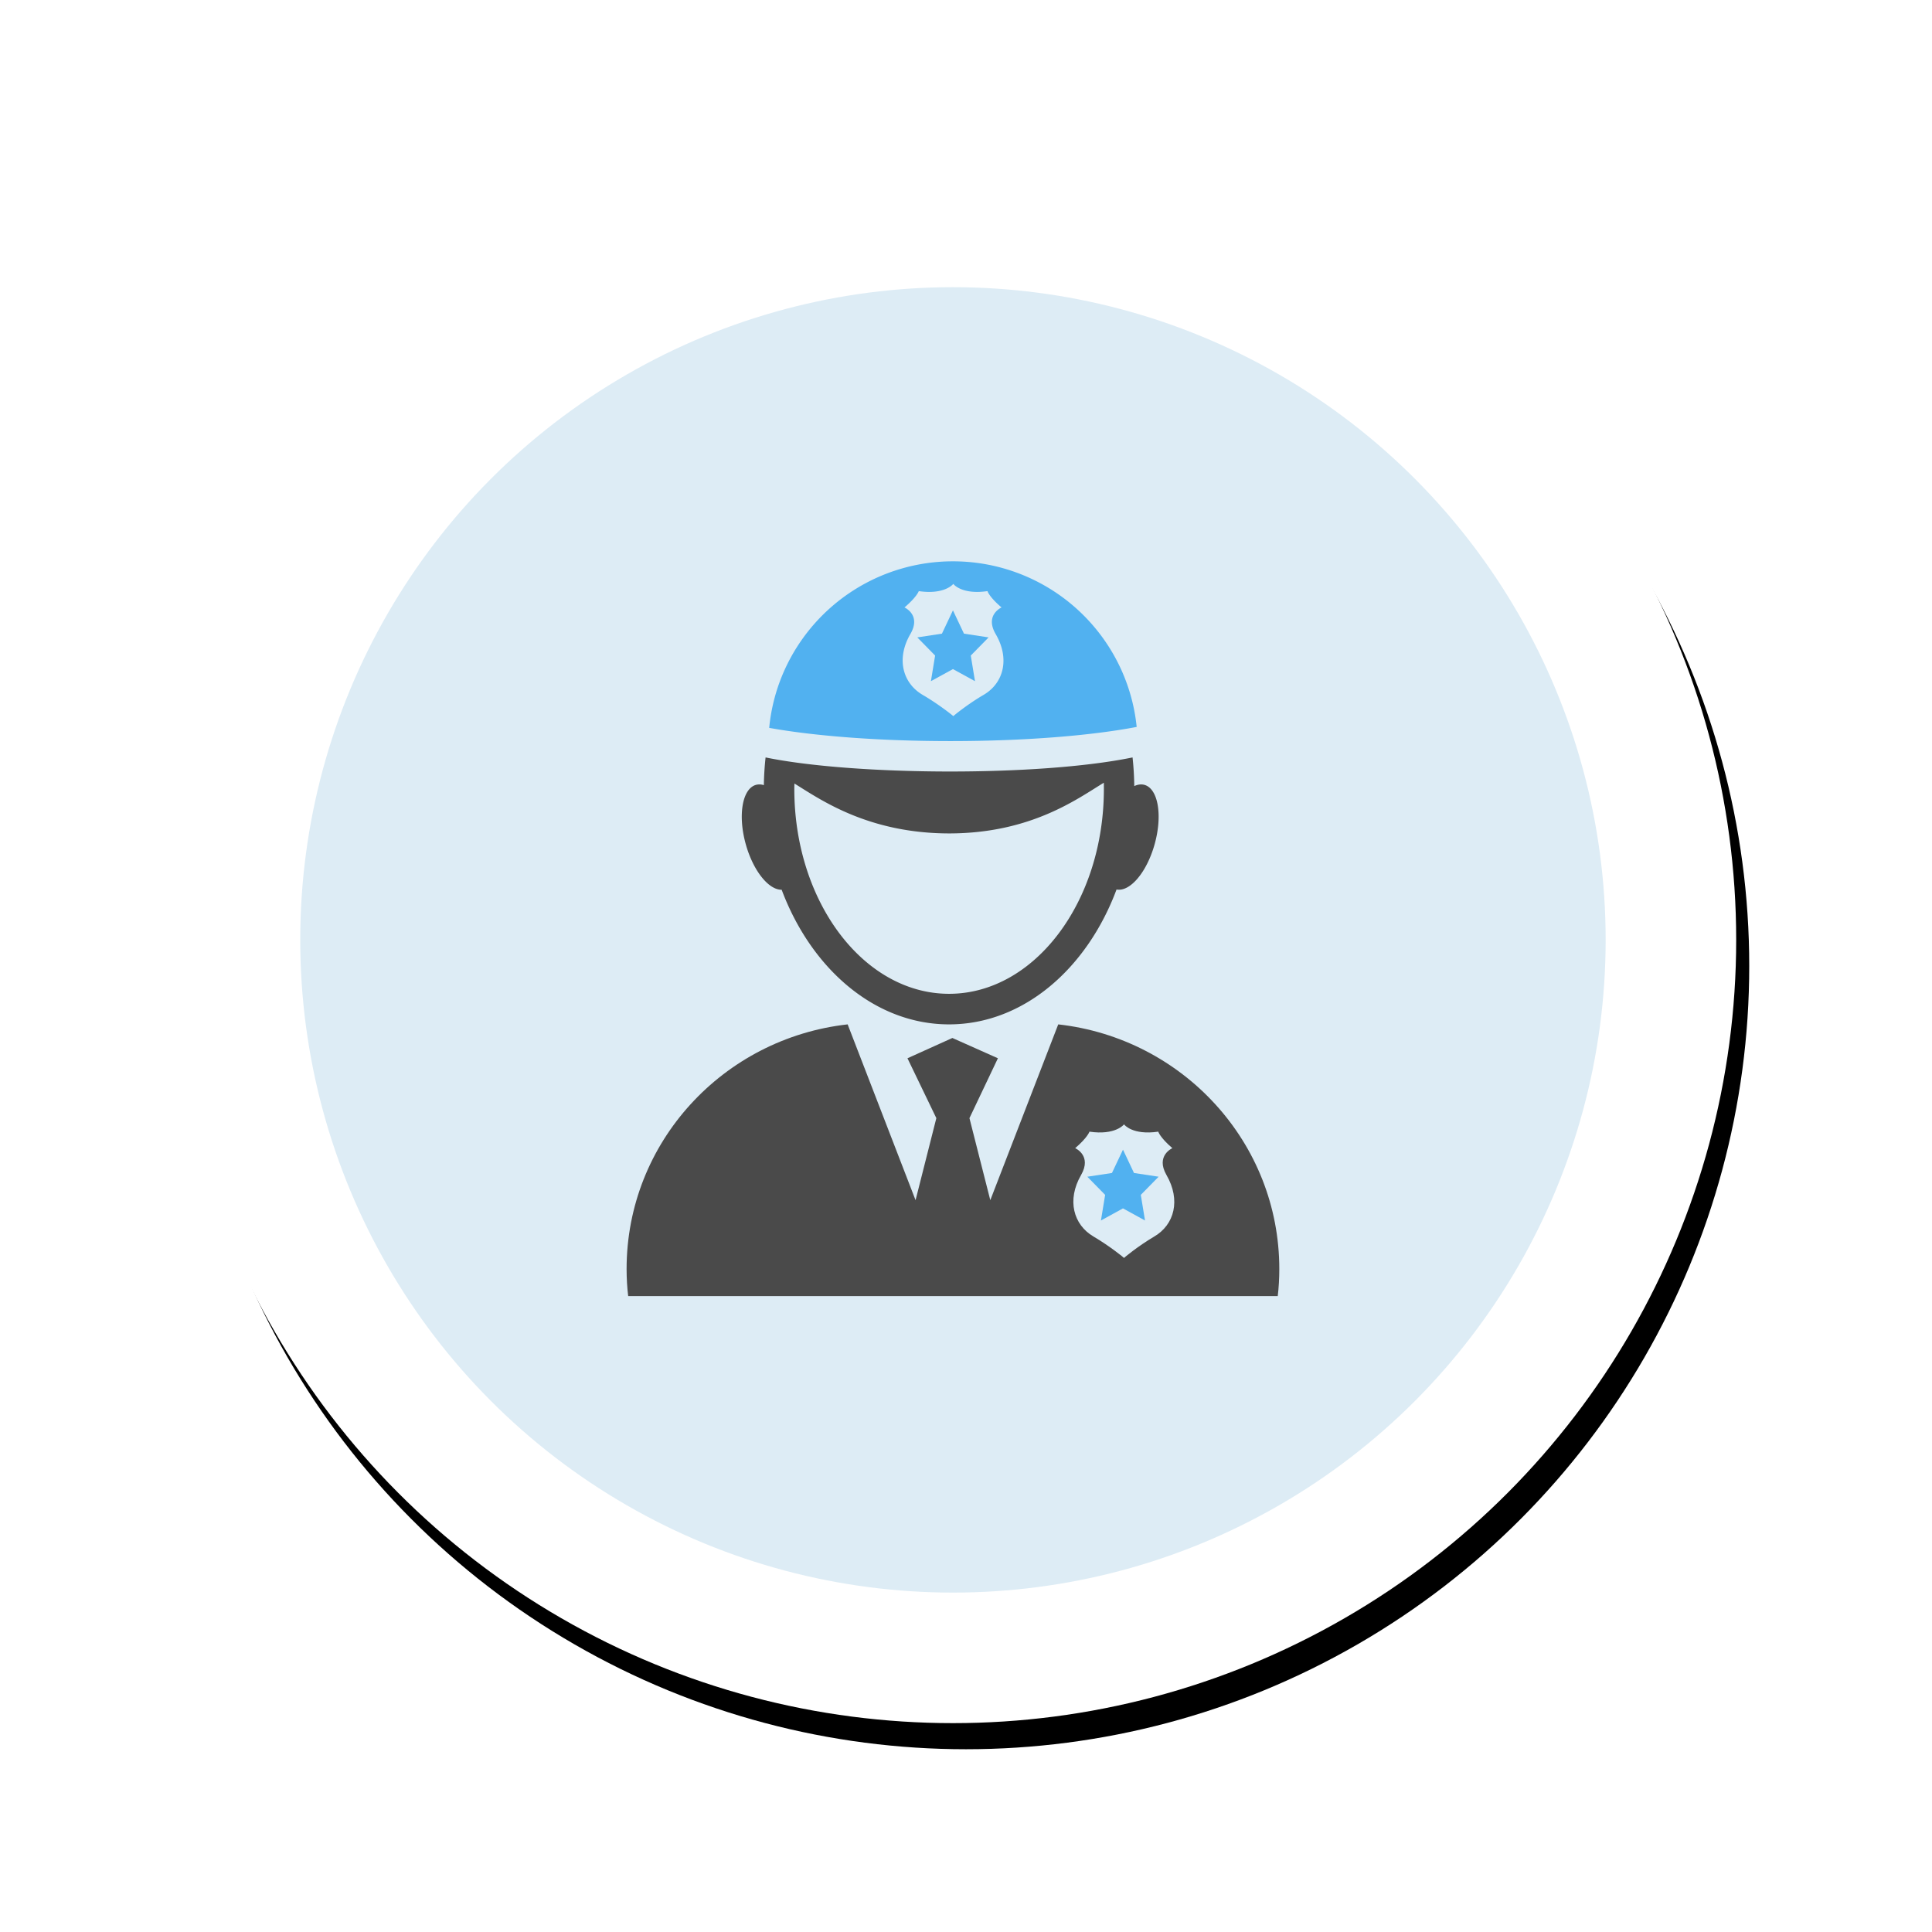 <svg xmlns="http://www.w3.org/2000/svg" xmlns:xlink="http://www.w3.org/1999/xlink" width="148" height="148" viewBox="0 0 148 148">
    <defs>
        <circle id="b" cx="60" cy="60" r="60"/>
        <filter id="a" width="136.7%" height="136.7%" x="-17.5%" y="-16.7%" filterUnits="objectBoundingBox">
            <feMorphology in="SourceAlpha" operator="dilate" radius="3.5" result="shadowSpreadOuter1"/>
            <feOffset dx="1" dy="2" in="shadowSpreadOuter1" result="shadowOffsetOuter1"/>
            <feGaussianBlur in="shadowOffsetOuter1" result="shadowBlurOuter1" stdDeviation="3.5"/>
            <feColorMatrix in="shadowBlurOuter1" values="0 0 0 0 0.802 0 0 0 0 0.802 0 0 0 0 0.802 0 0 0 0.169 0"/>
        </filter>
    </defs>
    <g fill="none" fill-rule="evenodd">
        <g fill-rule="nonzero" transform="translate(13 12)">
            <use fill="#000" filter="url(#a)" xlink:href="#b"/>
            <use fill="#FFF" xlink:href="#b"/>
            <circle cx="60" cy="60" r="50" fill="#DDECF5"/>
        </g>
        <g fill-rule="nonzero">
            <path fill="#000" d="M72.37 98.92v.001z"/>
            <path fill="#4A4A4A" d="M87.67 60.125c-.248-.068-.513-.03-.78.092a22.908 22.908 0 0 0-.131-2.194c-7.258 1.491-21.383 1.384-28.112 0a22.578 22.578 0 0 0-.132 2.124 1.047 1.047 0 0 0-.605-.022c-1.044.29-1.398 2.317-.786 4.527.564 2.043 1.753 3.523 2.755 3.507 2.282 6.09 7.171 10.313 12.823 10.313 5.658 0 10.552-4.23 12.83-10.332 1.034.2 2.327-1.33 2.923-3.487.613-2.21.26-4.237-.785-4.528zM72.704 76.13c-6.538 0-11.856-7.039-11.856-15.692 0-.156.005-.294.01-.416 1.981 1.222 5.63 3.822 11.89 3.822 6.259-.017 9.81-2.67 11.81-3.884.004.14.004.295.004.478 0 8.653-5.32 15.692-11.858 15.692z"/>
            <path fill="#51B1F0" d="M85.901 51.32A14.146 14.146 0 0 0 73.003 43a14.147 14.147 0 0 0-12.87 8.254 14.003 14.003 0 0 0-1.209 4.504c3.457.624 8.397 1.013 13.881 1.013 5.694 0 10.8-.42 14.27-1.085a14.076 14.076 0 0 0-1.174-4.366zm-10.565 1.917c-1.238.724-2.308 1.609-2.308 1.623 0-.014-1.096-.9-2.337-1.623-1.538-.895-2.055-2.77-.953-4.665.857-1.471-.451-2.038-.451-2.038.954-.813 1.096-1.252 1.096-1.252 1.97.29 2.644-.538 2.644-.558 0 .02.645.847 2.618.558 0 0 .122.439 1.08 1.252 0 0-1.308.567-.452 2.038 1.106 1.896.607 3.771-.937 4.665z"/>
            <path fill="#4A4A4A" d="M81.066 78.472l-5.205 13.467-1.597-6.284 2.18-4.587-3.487-1.554-3.441 1.554 2.212 4.587-1.592 6.284-5.202-13.467C55.404 79.538 48 87.506 48 97.213c0 .71.044 1.454.122 2.074h24.88l-.038.05.037-.05h24.88c.076-.62.119-1.364.119-2.074 0-9.707-7.405-17.675-16.934-18.741zm7.353 16.253c-1.24.73-2.314 1.624-2.314 1.639 0-.015-1.095-.909-2.338-1.64-1.54-.903-2.058-2.796-.954-4.71.86-1.487-.45-2.06-.45-2.06.956-.82 1.095-1.264 1.095-1.264 1.973.293 2.647-.543 2.647-.563 0 .02.648.855 2.623.563 0 0 .125.444 1.082 1.264 0 0-1.309.573-.451 2.06 1.106 1.914.606 3.807-.94 4.71z"/>
            <path fill="#51B1F0" d="M73 46.756l.844 1.785 1.887.287-1.365 1.39.322 1.963L73 51.255l-1.688.926.322-1.963-1.365-1.39 1.887-.287zM86.026 88.07l.843 1.786 1.887.286-1.365 1.39.322 1.963-1.687-.927-1.689.927.322-1.963-1.365-1.39 1.887-.286z"/>
        </g>
    </g>
</svg>
